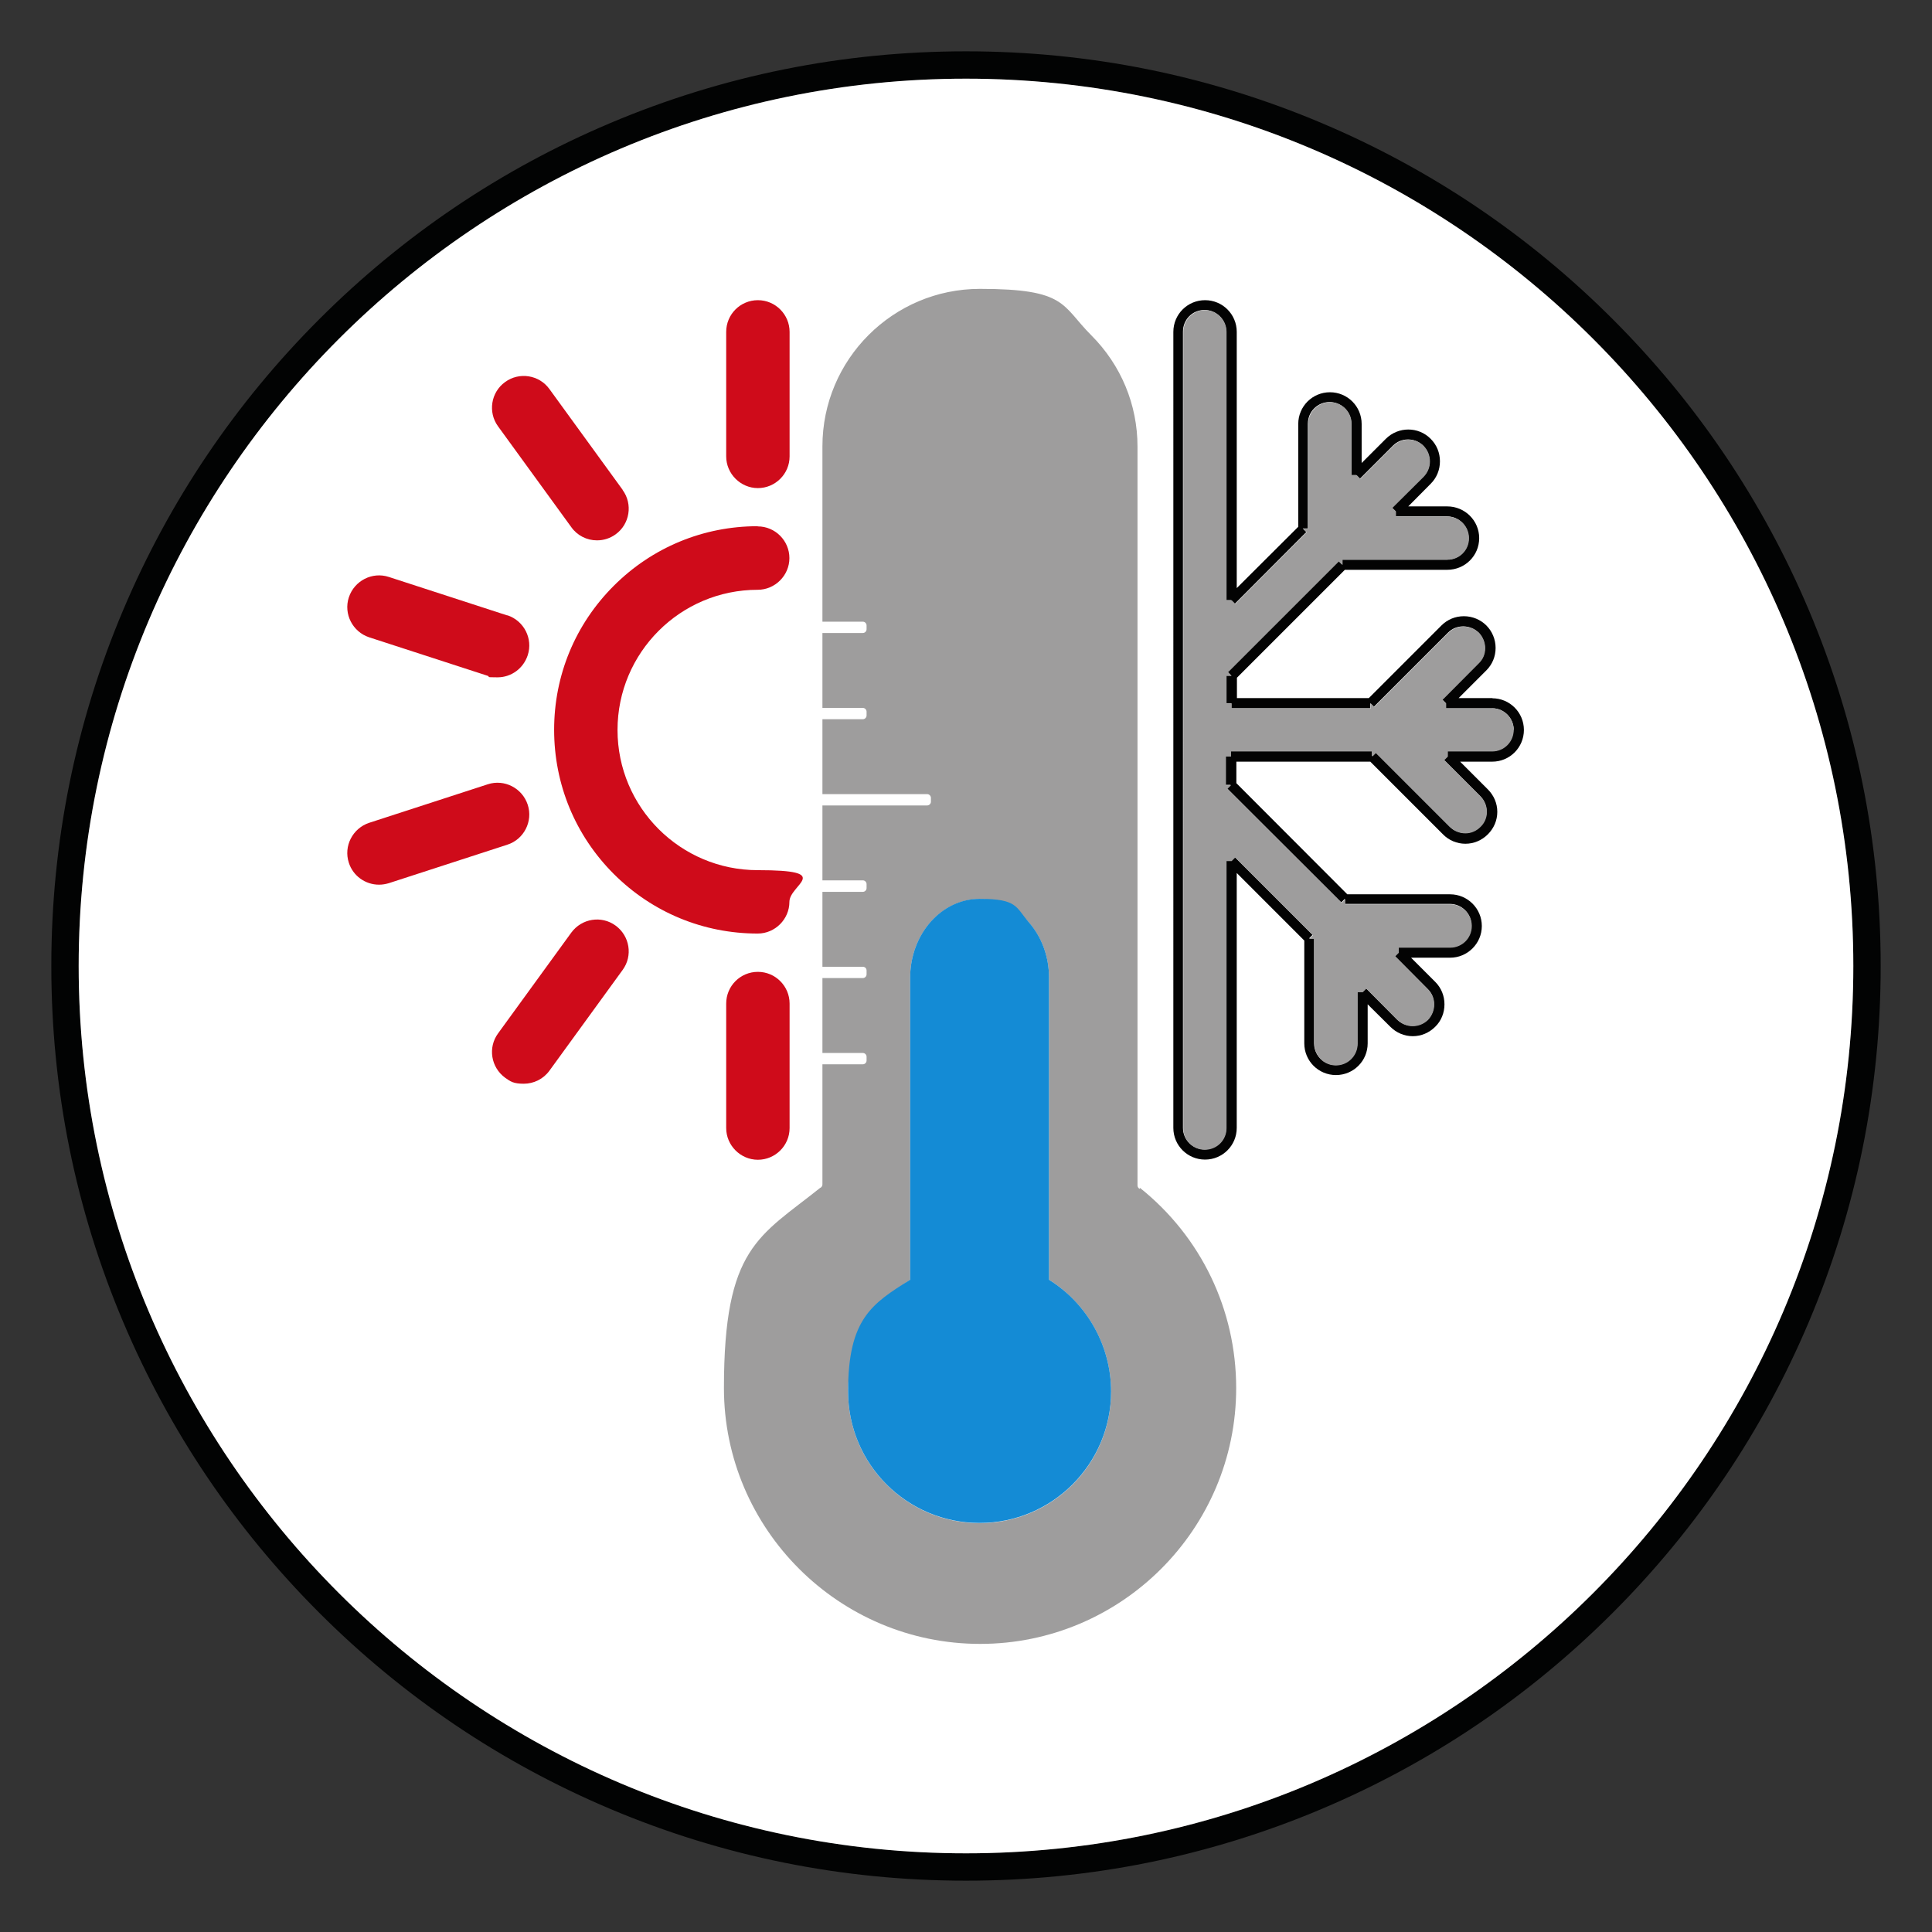 <svg xmlns="http://www.w3.org/2000/svg" viewBox="0 0 1024 1024"><rect x="0" y="0" width="1024" height="1024" fill="#333333" stroke="none"/><defs><style>      .cls-1 {        fill: #9e9d9d;      }      .cls-2 {        fill: #148bd5;      }      .cls-3 {        fill: #cf0b1a;      }      .cls-4 {        fill: #fff;      }      .cls-5 {        fill: #030303;      }      .cls-6 {        fill: #020303;      }    </style></defs><g><g id="Warstwa_1"><g><g><path class="cls-6" d="M958.7,323.3c25.3,59.8,38.1,123.3,38.1,188.7s-12.8,128.9-38.1,188.7c-24.4,57.7-59.4,109.6-103.9,154.1-44.5,44.5-96.4,79.5-154.1,103.9-59.8,25.3-123.3,38.1-188.7,38.1s-128.9-12.8-188.7-38.1c-57.7-24.4-109.6-59.4-154.1-103.9s-79.5-96.4-103.9-154.1c-25.3-59.8-38.1-123.3-38.1-188.7s12.8-128.9,38.1-188.7c24.4-57.7,59.4-109.6,103.9-154.1s96.4-79.5,154.1-103.9c59.8-25.3,123.3-38.1,188.7-38.1s128.9,12.8,188.7,38.1c57.7,24.4,109.6,59.4,154.1,103.9,44.5,44.5,79.5,96.4,103.9,154.1ZM982.3,512c0-259.3-211-470.3-470.3-470.3S41.7,252.7,41.7,512s211,470.3,470.3,470.3,470.3-211,470.3-470.3Z"></path><path class="cls-4" d="M512,41.7c259.3,0,470.3,211,470.3,470.3s-211,470.3-470.3,470.3S41.7,771.3,41.7,512,252.7,41.7,512,41.7Z"></path></g><g><path class="cls-5" d="M790.9,370.1c9.3,0,16.8,7.5,16.8,16.8s-7.5,16.8-16.8,16.8h-17l14.7,14.7c3.2,3.2,5,7.4,5,11.9s-1.8,8.7-5,11.9c-3.2,3.2-7.4,5-11.9,5s-8.8-1.8-11.9-5l-38.5-38.5h-71v11.4l58.8,58.9h54.5c9.2,0,16.8,7.5,16.8,16.8s-7.6,16.8-16.8,16.8h-20.7l12.8,12.8c3.2,3.2,4.9,7.4,4.9,11.9s-1.7,8.8-4.9,11.9c-3.2,3.2-7.4,5-11.9,5s-8.7-1.8-11.9-5l-12-11.9v20.7c0,9.3-7.5,16.8-16.8,16.8s-16.8-7.5-16.8-16.8v-54.5l-35.8-35.8v135.1c0,9.3-7.5,16.8-16.8,16.8s-16.8-7.5-16.8-16.8V175.9c0-9.3,7.5-16.8,16.8-16.8s16.8,7.5,16.8,16.8v135.8l32.6-32.5v-54.5c0-9.3,7.5-16.8,16.8-16.8s16.8,7.5,16.8,16.8v20.7l12.8-12.8c6.6-6.6,17.3-6.6,23.8,0,3.2,3.2,4.9,7.4,4.9,11.9s-1.7,8.7-4.9,11.9l-11.9,12h20.7c9.3,0,16.9,7.5,16.9,16.8s-7.5,16.8-16.9,16.8h-54.3l-57.2,57.2v10.8h69.9l38.5-38.5c3.2-3.2,7.4-4.9,11.9-4.9s8.8,1.8,11.9,4.9,4.9,7.4,4.9,11.9-1.7,8.7-4.9,11.9l-14.7,14.7h18.1ZM802.3,386.9c0-6.3-5.1-11.5-11.4-11.5h-24.6v-2.7l-1.9-1.9,19.2-19.3c2.2-2.1,3.4-5,3.4-8s-1.2-6-3.3-8.2c-2.2-2.1-5.1-3.3-8.2-3.3s-5.9,1.2-8,3.3l-39.3,39.3-1.9-1.9v2.7h-73.7v-2.7h-2.7v-14.6h2.7l-1.9-1.9,58.8-58.8,1.9,1.9v-2.7h55.5c6.4,0,11.5-5.1,11.5-11.4s-5.1-11.5-11.5-11.5h-27.2v-2.7l-1.9-1.9,16.6-16.5c2.2-2.2,3.3-5.1,3.3-8.1s-1.2-5.9-3.3-8.2c-4.5-4.5-11.8-4.5-16.2,0l-17.4,17.4-1.9-1.9h-2.7v-27.2c0-6.3-5.1-11.5-11.5-11.5s-11.5,5.1-11.5,11.5v55.5h-2.7l1.9,1.9-37.9,38-1.9-1.9h-2.7v-142.3c0-6.3-5.1-11.5-11.5-11.5s-11.4,5.1-11.4,11.5v422c0,6.3,5.1,11.4,11.4,11.4s11.5-5.1,11.5-11.4v-141.6h2.7l1.9-1.9,41.2,41.2-1.9,1.9h2.7v55.6c0,6.3,5.1,11.5,11.4,11.5s11.5-5.1,11.5-11.5v-27.3h2.7l1.9-1.9,16.5,16.6c2.2,2.1,5.1,3.3,8.1,3.3s5.9-1.2,8.1-3.3c2.2-2.2,3.3-5.1,3.3-8.2s-1.2-5.9-3.3-8l-17.4-17.5,1.9-1.9v-2.7h27.2c6.3,0,11.5-5.1,11.5-11.5s-5.1-11.5-11.5-11.5h-55.6v-2.7l-1.9,1.9-60.5-60.4,1.9-1.9h-2.7v-15.2h2.7v-2.7h74.9v2.7l1.9-1.9,39.2,39.2c2.2,2.2,5.1,3.4,8.2,3.4s5.9-1.2,8-3.4c2.2-2.1,3.4-5,3.4-8s-1.2-6-3.4-8.2l-19.2-19.2,1.9-1.9v-2.7h23.5c6.3,0,11.4-5.1,11.4-11.4Z"></path><path class="cls-1" d="M790.9,375.4c6.3,0,11.4,5.2,11.4,11.5s-5.1,11.4-11.4,11.4h-23.5v2.7l-1.9,1.9,19.2,19.2c2.2,2.2,3.4,5.1,3.4,8.2s-1.2,5.9-3.4,8c-2.2,2.2-5,3.4-8,3.4s-6-1.2-8.2-3.4l-39.2-39.2-1.9,1.9v-2.7h-74.9v2.7h-2.7v15.2h2.7l-1.9,1.9,60.5,60.4,1.9-1.9v2.7h55.6c6.3,0,11.5,5.1,11.5,11.5s-5.1,11.5-11.5,11.5h-27.2v2.7l-1.9,1.9,17.4,17.5c2.2,2.1,3.3,5,3.3,8s-1.2,6-3.3,8.2c-2.2,2.1-5,3.3-8.1,3.3s-5.9-1.2-8.1-3.3l-16.5-16.6-1.9,1.9h-2.7v27.3c0,6.3-5.1,11.5-11.5,11.5s-11.4-5.1-11.4-11.5v-55.6h-2.7l1.9-1.9-41.2-41.2-1.9,1.9h-2.7v141.6c0,6.3-5.1,11.4-11.5,11.4s-11.4-5.1-11.4-11.4V175.9c0-6.3,5.1-11.5,11.4-11.5s11.5,5.1,11.5,11.5v142.3h2.7l1.9,1.9,37.9-38-1.9-1.9h2.7v-55.5c0-6.3,5.1-11.5,11.5-11.5s11.5,5.1,11.5,11.5v27.2h2.7l1.9,1.9,17.4-17.4c4.5-4.5,11.8-4.5,16.2,0,2.2,2.2,3.3,5.1,3.3,8.2s-1.2,5.9-3.3,8.1l-16.6,16.5,1.9,1.9v2.7h27.2c6.4,0,11.5,5.1,11.5,11.5s-5.1,11.4-11.5,11.4h-55.5v2.7l-1.9-1.9-58.8,58.8,1.9,1.9h-2.7v14.6h2.7v2.7h73.7v-2.7l1.9,1.9,39.3-39.3c2.1-2.1,5-3.3,8-3.3s5.9,1.2,8.2,3.3c2.1,2.2,3.3,5.1,3.3,8.2s-1.2,5.9-3.4,8l-19.2,19.3,1.9,1.9v2.7h24.6Z"></path><path class="cls-1" d="M604.2,629.6c32.4,25.9,51,64.6,51,106.1,0,74.8-60.9,135.6-135.7,135.6s-135.8-60.9-135.8-135.6,18.6-80.2,51-106.1l.4-.2c.5-.4.8-1,.8-1.6v-63.7h21.4c1.1,0,2-.9,2-2v-2c0-1.1-.9-2-2-2h-21.4v-39.7h21.4c1.1,0,2-.9,2-2v-2c0-1.2-.9-2-2-2h-21.4v-39.7h21.4c1.1,0,2-.9,2-2v-2.1c0-1.1-.9-2-2-2h-21.4v-39.7h55.5c1.1,0,2-.9,2-2v-2c0-1.1-.9-2-2-2h-55.5v-39.7h21.4c1.1,0,2-.9,2-2v-2c0-1.1-.9-2-2-2h-21.4v-39.7h21.4c1.1,0,2-.9,2-2v-2c0-1.1-.9-2-2-2h-21.4v-92.9c0-46.1,37.4-83.5,83.5-83.5s43.1,8.7,59,24.6c15.8,15.8,24.5,36.8,24.5,59v391.6c0,.6.3,1.2.8,1.6l.4.2ZM588.9,737.5c0-23.9-12.6-46.5-32.9-59.2v-160.1c0-11-3.8-21.4-10.7-29.3-7-8-16.3-12.4-26.1-12.4-20.2,0-36.8,18.7-36.8,41.8v160.1c-20.4,12.7-32.9,35.3-32.9,59.2,0,38.4,31.2,69.7,69.7,69.7s69.7-31.2,69.7-69.7Z"></path><path class="cls-2" d="M556,678.3c20.4,12.7,32.9,35.3,32.9,59.2,0,38.4-31.2,69.7-69.7,69.7s-69.7-31.2-69.7-69.7,12.6-46.5,32.9-59.2v-160.1c0-23,16.5-41.8,36.8-41.8s19.1,4.5,26.1,12.4c6.9,7.9,10.7,18.3,10.7,29.3v160.1Z"></path><path class="cls-3" d="M418.5,531.9v66c0,9.3-7.6,16.8-16.8,16.8s-16.8-7.6-16.8-16.8v-66c0-9.3,7.5-16.8,16.8-16.8s16.8,7.6,16.8,16.8Z"></path><path class="cls-3" d="M418.5,175.9v66c0,9.3-7.6,16.8-16.8,16.8s-16.8-7.6-16.8-16.8v-66c0-9.3,7.5-16.8,16.8-16.8s16.8,7.6,16.8,16.8Z"></path><path class="cls-3" d="M401.6,279c9.3,0,16.8,7.6,16.8,16.8s-7.6,16.8-16.8,16.8c-41,0-74.3,33.3-74.3,74.3s33.3,74.3,74.3,74.3,16.8,7.6,16.8,16.8-7.6,16.8-16.8,16.8c-28.8,0-55.9-11.2-76.3-31.6-20.4-20.4-31.6-47.5-31.6-76.4s11.2-55.9,31.6-76.3c20.4-20.4,47.5-31.6,76.3-31.6Z"></path><path class="cls-3" d="M330,259.7c5.5,7.5,3.8,18.1-3.7,23.5-2.9,2.1-6.3,3.2-9.9,3.2-5.4,0-10.5-2.6-13.6-7l-38.8-53.4c-5.5-7.5-3.8-18.1,3.7-23.5,7.5-5.5,18.1-3.8,23.5,3.7l38.8,53.4Z"></path><path class="cls-3" d="M326.3,490.6c7.5,5.5,9.2,16,3.7,23.5l-38.8,53.4c-3.2,4.4-8.3,6.9-13.6,6.9s-7-1.1-9.9-3.2c-7.5-5.5-9.2-16-3.7-23.5l38.8-53.4c5.5-7.5,16-9.2,23.5-3.7Z"></path><path class="cls-3" d="M268.9,326.1c8.8,2.9,13.7,12.4,10.8,21.2-2.3,7-8.7,11.7-16,11.7s-3.5-.3-5.2-.8l-62.8-20.4c-8.8-2.9-13.7-12.4-10.8-21.2,2.9-8.8,12.4-13.7,21.2-10.8l62.8,20.4Z"></path><path class="cls-3" d="M279.7,426.5c2.9,8.8-2,18.4-10.8,21.2l-62.8,20.4c-1.7.5-3.4.8-5.2.8-7.3,0-13.8-4.7-16-11.6-2.9-8.8,2-18.3,10.8-21.2l62.8-20.4c8.8-2.9,18.3,2,21.2,10.8Z"></path></g></g></g></g></svg>